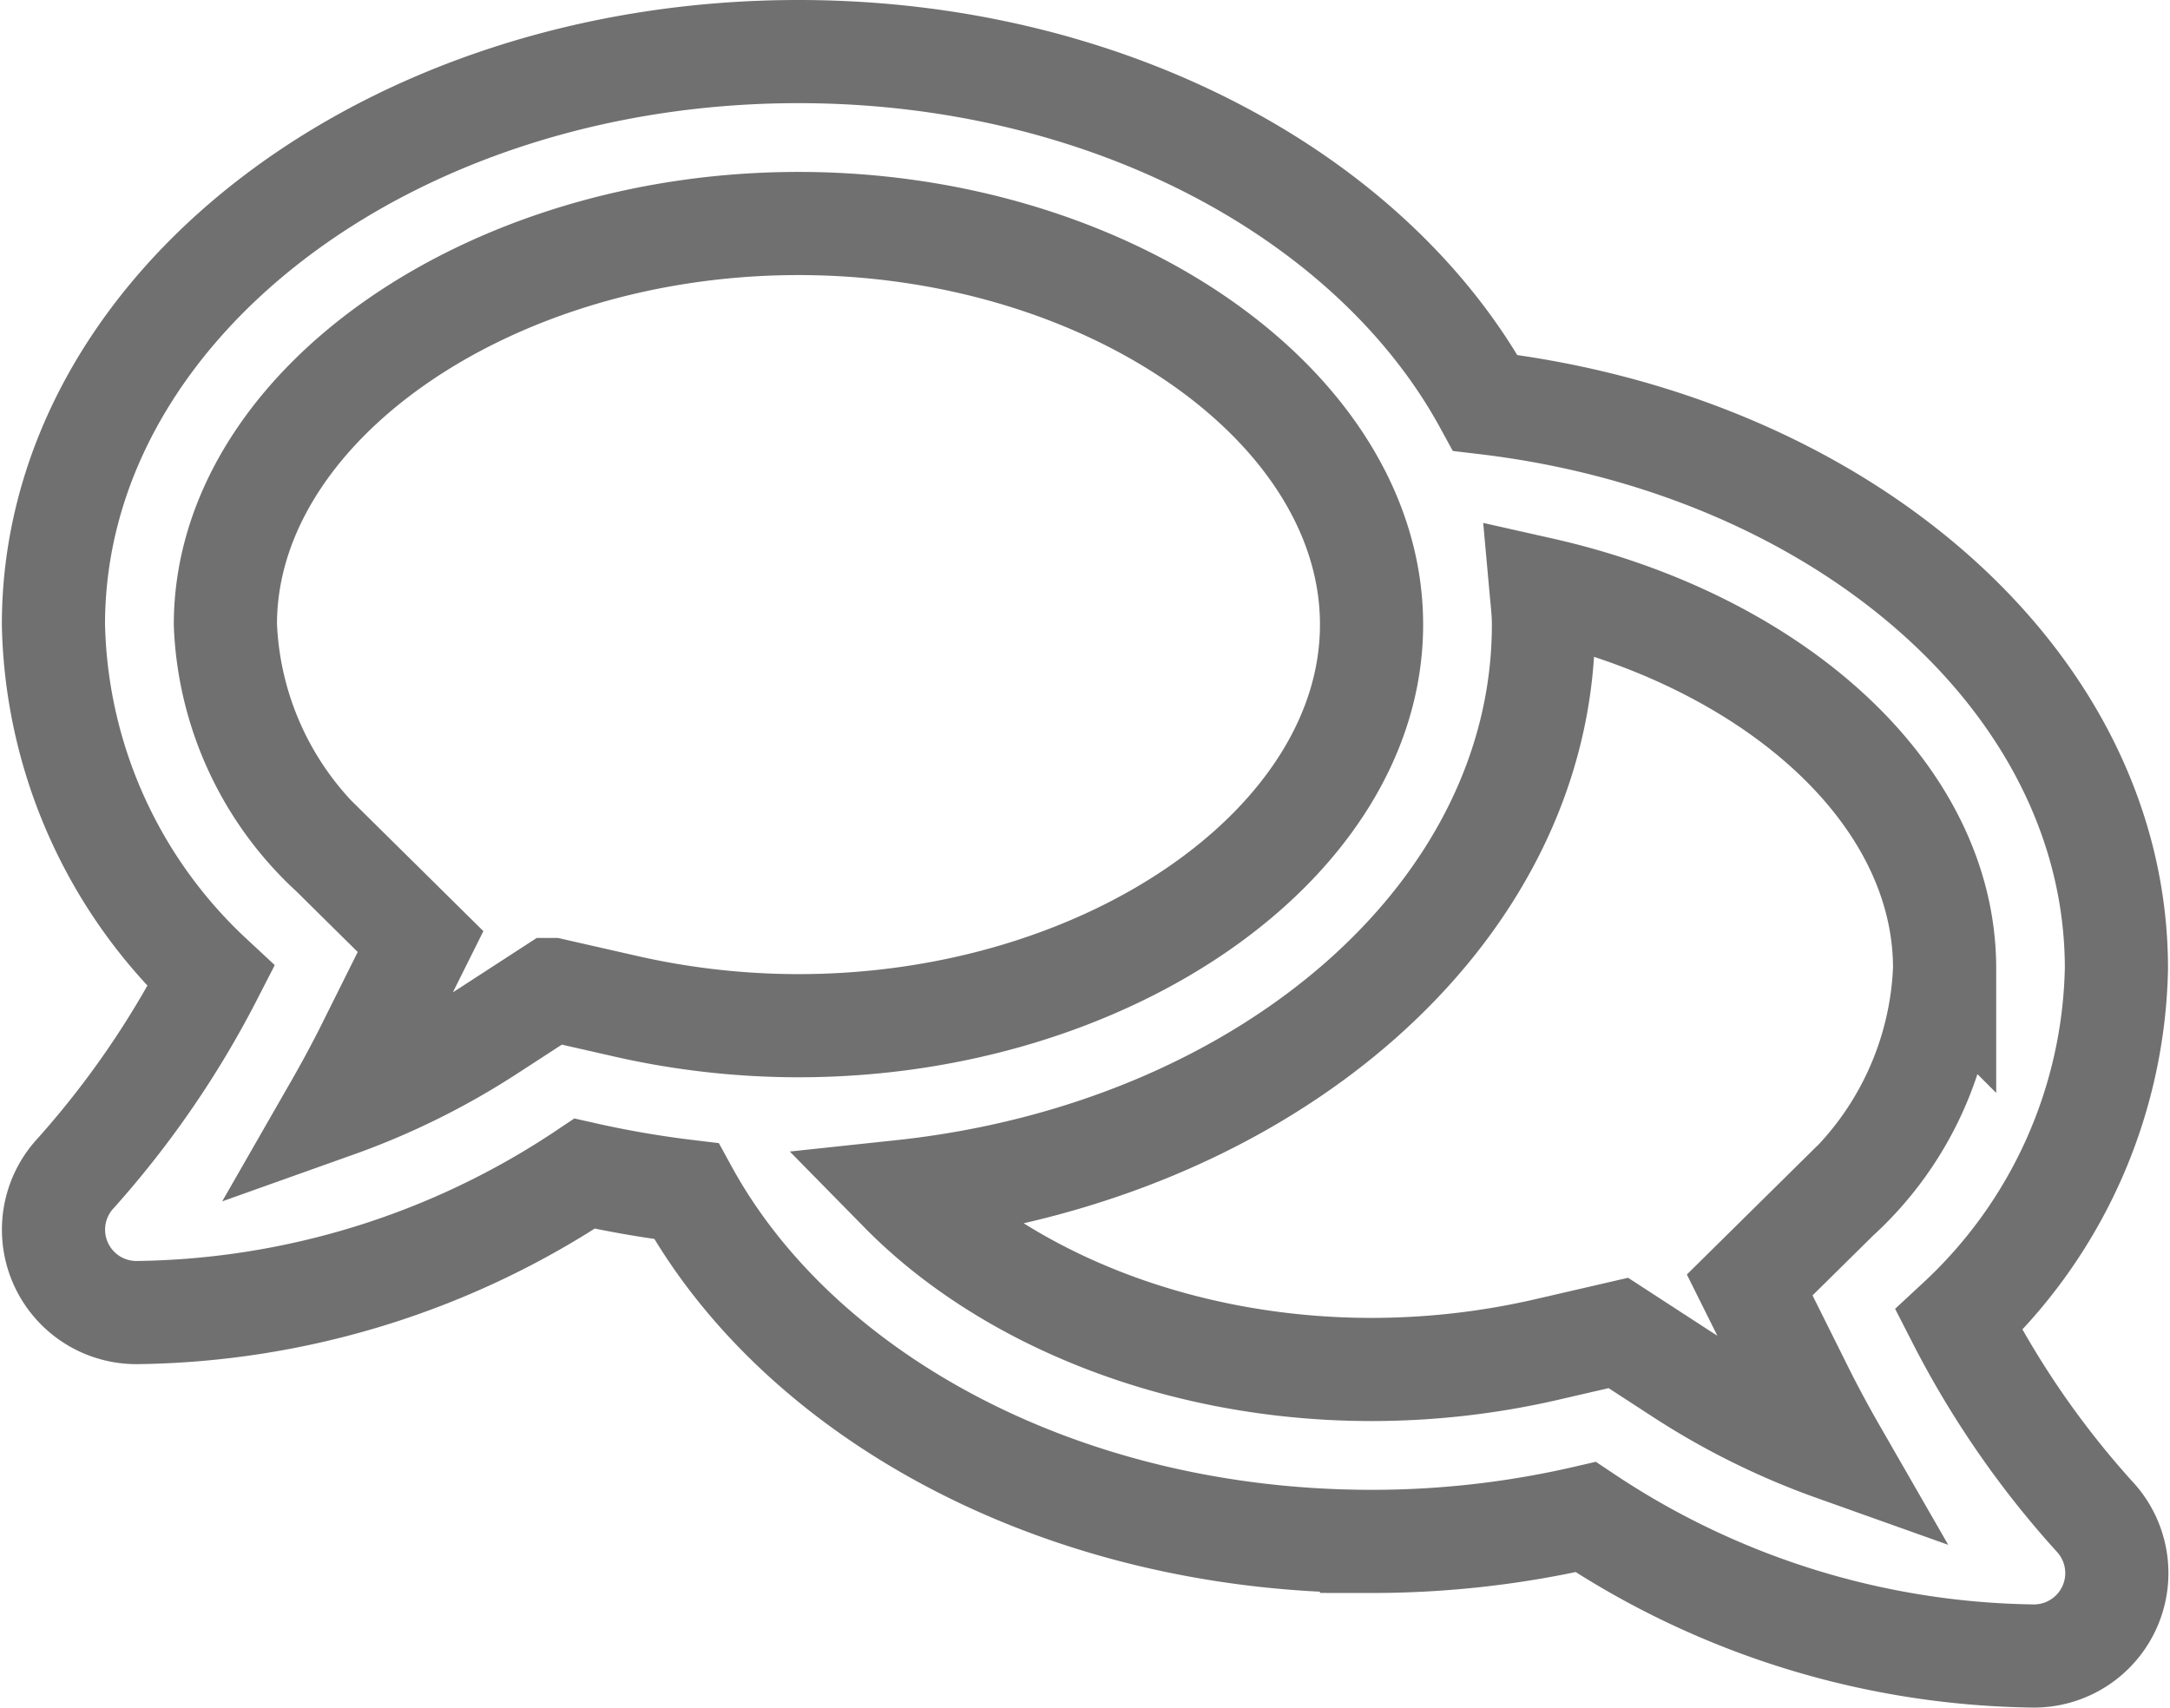 <svg xmlns="http://www.w3.org/2000/svg" width="63.101" height="49.661"><path d="M56.96 38.391a14.342 14.342 0 004.583-10.228c0-8.332-7.968-15.217-18.352-16.446C39.914 5.718 32.207 1.5 23.218 1.5 11.251 1.5 1.554 8.957 1.554 18.165a14.378 14.378 0 004.583 10.228 27.271 27.271 0 01-3.927 5.718 2.411 2.411 0 001.75 4.062A23.941 23.941 0 0017 34.132a29.687 29.687 0 002.958.51c3.27 5.978 10.947 10.186 19.925 10.186a27.57 27.57 0 006.228-.708 24 24 0 0013.04 4.041 2.411 2.411 0 001.75-4.062 26.545 26.545 0 01-3.941-5.708zm-40.908-9.613l-1.781 1.156a21.194 21.194 0 01-4.489 2.229c.281-.49.562-1.01.833-1.541l1.614-3.239-2.582-2.552a9.549 9.549 0 01-3.093-6.666C6.553 11.843 14.188 6.5 23.218 6.5s16.665 5.343 16.665 11.665S32.248 29.83 23.218 29.83a22.7 22.7 0 01-5.1-.583l-2.062-.469zm37.4 6.051l-2.573 2.541 1.614 3.239c.271.531.552 1.052.833 1.541a21.194 21.194 0 01-4.489-2.229l-1.777-1.155-2.073.479a22.7 22.7 0 01-5.1.583c-5.624 0-10.645-2.093-13.675-5.176 10.548-1.125 18.67-8.061 18.67-16.487 0-.354-.042-.7-.073-1.042 6.708 1.51 11.738 5.916 11.738 11.04a9.549 9.549 0 01-3.093 6.666z" fill="none" stroke="#707070" stroke-width="3"/></svg>